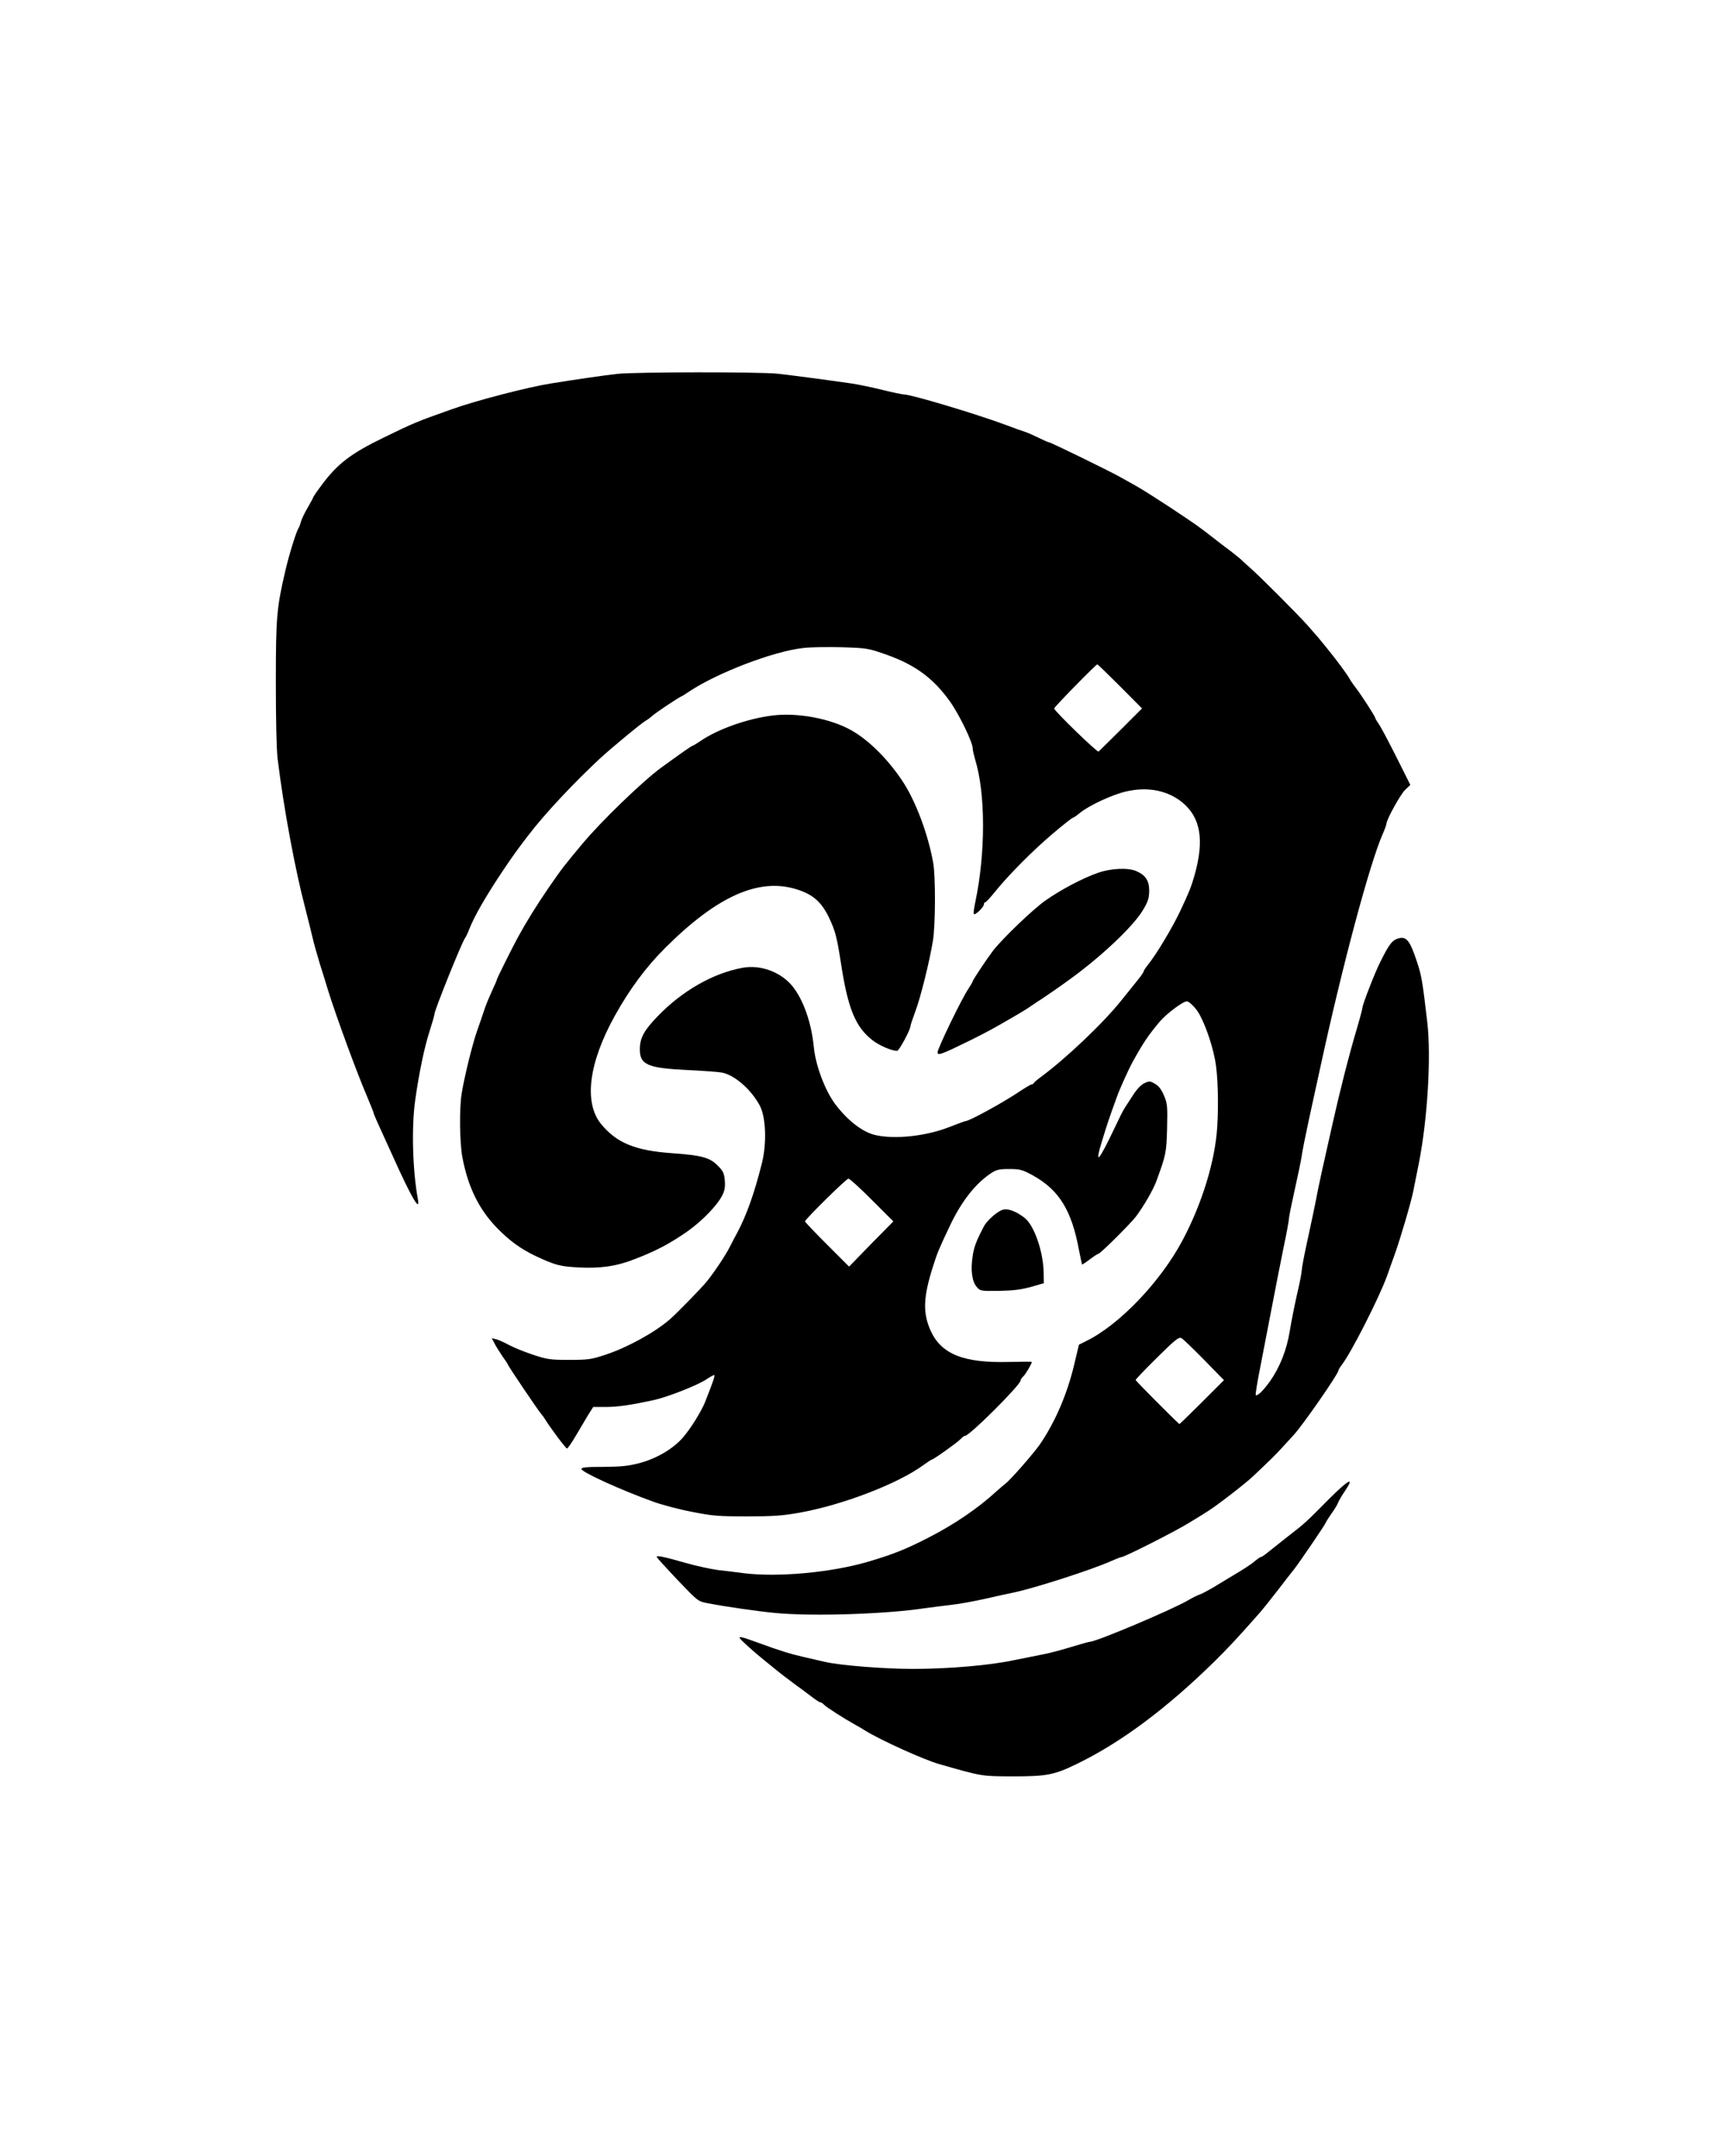 <?xml version="1.0" encoding="UTF-8" standalone="yes"?>
<svg version="1.0" xmlns="http://www.w3.org/2000/svg" width="1080" height="1350" viewBox="0 0 1080 1350" preserveAspectRatio="xMidYMid meet">
  <g transform="translate(0,1350) scale(0.1,-0.1)" fill="#000000" stroke="none">
    <path d="M3865 11159 c-74 -8 -261 -35 -415 -60 -146 -23 -472 -108 -620 -161
-225 -80 -235 -84 -430 -179 -204 -99 -288 -164 -386 -296 -30 -40 -54 -75
-54 -79 0 -3 -16 -32 -35 -65 -19 -33 -38 -72 -41 -87 -4 -15 -10 -31 -14 -37
-14 -20 -59 -163 -84 -271 -54 -232 -59 -290 -59 -699 0 -226 4 -418 11 -475
38 -311 110 -698 174 -940 16 -63 36 -143 44 -177 7 -33 29 -110 47 -170 19
-59 41 -130 49 -158 50 -161 181 -520 250 -680 21 -50 38 -93 38 -97 0 -3 15
-39 34 -80 18 -40 55 -120 81 -178 122 -272 178 -367 161 -277 -33 179 -40
447 -17 614 23 167 58 336 90 434 17 53 31 102 31 109 0 24 172 451 192 477 5
6 17 31 26 55 32 82 104 207 215 373 64 94 80 117 152 211 103 136 291 336
455 488 84 76 252 215 281 232 11 6 30 20 42 31 22 20 163 114 182 122 6 2 28
16 50 31 174 116 522 250 710 272 50 6 162 8 250 5 156 -5 163 -7 277 -47 179
-64 292 -147 396 -293 57 -80 142 -255 142 -293 0 -11 7 -41 15 -69 66 -214
66 -587 1 -895 -8 -36 -12 -69 -9 -73 7 -11 63 43 63 60 0 7 4 13 8 13 5 0 31
28 59 63 87 108 240 262 363 366 66 56 123 101 128 101 4 0 23 13 42 29 58 48
210 118 294 136 134 30 258 5 349 -70 114 -94 138 -235 76 -455 -21 -74 -34
-106 -90 -225 -48 -102 -151 -274 -201 -335 -15 -19 -28 -38 -28 -43 0 -5 -17
-29 -38 -55 -21 -26 -65 -81 -98 -122 -114 -144 -349 -367 -509 -485 -22 -16
-41 -33 -43 -37 -2 -4 -8 -8 -13 -8 -5 0 -37 -19 -72 -42 -106 -72 -319 -188
-342 -188 -4 0 -47 -16 -96 -35 -147 -59 -346 -81 -470 -52 -80 19 -174 92
-251 195 -63 85 -122 241 -133 357 -15 152 -65 294 -133 379 -72 89 -199 137
-313 116 -183 -33 -378 -144 -531 -303 -85 -88 -111 -135 -112 -203 -2 -101
47 -122 297 -134 100 -5 198 -12 217 -16 81 -16 185 -108 238 -209 37 -72 43
-232 13 -355 -47 -189 -97 -331 -158 -444 -9 -16 -28 -52 -42 -80 -28 -56 -97
-159 -145 -219 -34 -42 -185 -197 -232 -238 -94 -82 -265 -176 -401 -221 -90
-30 -108 -33 -228 -33 -120 0 -137 2 -230 33 -55 18 -122 46 -150 61 -27 15
-63 31 -78 35 l-28 7 17 -33 c9 -18 32 -54 50 -81 19 -26 34 -49 34 -52 0 -6
189 -287 208 -308 8 -9 20 -26 26 -36 27 -45 128 -181 136 -181 4 0 29 35 54
78 25 42 60 101 77 130 l33 52 80 0 c78 1 150 11 302 44 86 19 274 93 328 130
21 14 43 26 47 26 8 0 -5 -38 -57 -170 -25 -61 -91 -167 -139 -222 -62 -71
-165 -131 -270 -159 -73 -19 -115 -23 -228 -24 -103 0 -137 -3 -137 -13 0 -19
242 -130 450 -205 52 -19 160 -48 240 -63 130 -26 166 -29 345 -29 165 0 223
4 330 23 269 48 614 180 776 298 26 19 49 34 52 34 10 0 162 108 181 129 11
12 23 21 29 21 28 0 346 318 347 346 0 6 7 17 16 25 13 10 54 80 54 91 0 2
-62 2 -138 0 -288 -8 -429 48 -496 197 -49 111 -46 208 15 400 28 89 39 114
104 251 73 156 161 268 260 334 34 22 50 26 114 26 68 0 81 -4 146 -39 165
-91 244 -218 290 -467 10 -49 18 -90 20 -92 1 -1 23 13 49 33 25 19 50 35 54
35 11 0 200 188 233 231 50 67 109 168 130 226 59 163 62 174 66 328 3 139 2
154 -19 204 -16 39 -33 61 -56 74 -32 19 -36 19 -68 4 -21 -10 -47 -38 -70
-74 -21 -32 -45 -69 -54 -83 -9 -14 -38 -72 -65 -130 -99 -208 -124 -232 -74
-70 27 89 43 138 91 270 17 48 74 175 99 220 65 118 99 169 171 254 42 49 144
126 169 126 10 0 36 -22 58 -50 42 -53 97 -202 119 -320 17 -87 22 -274 13
-415 -13 -215 -95 -481 -217 -711 -138 -260 -397 -531 -605 -632 l-44 -22 -29
-122 c-44 -187 -120 -363 -216 -503 -39 -56 -184 -222 -214 -244 -10 -8 -35
-29 -55 -47 -116 -107 -267 -210 -428 -292 -142 -73 -220 -104 -378 -151 -232
-68 -569 -99 -785 -71 -41 6 -111 14 -155 19 -44 6 -134 25 -200 44 -144 41
-188 50 -183 37 2 -5 60 -69 130 -143 126 -132 128 -134 185 -145 118 -23 321
-52 428 -62 235 -22 694 -7 935 30 36 5 107 14 158 20 50 5 149 23 220 39 70
16 152 34 182 40 128 27 486 142 604 195 32 14 62 26 67 26 19 0 341 163 424
215 50 30 103 63 118 73 55 34 231 170 281 217 107 101 146 139 189 187 27 29
57 62 67 73 57 62 280 383 280 404 0 4 9 20 21 35 57 73 234 420 284 559 12
34 33 94 47 132 35 97 103 329 116 395 6 30 22 111 36 180 54 277 77 663 52
880 -31 263 -35 289 -67 385 -40 120 -62 150 -106 141 -45 -10 -63 -32 -122
-151 -33 -65 -111 -266 -111 -285 0 -6 -15 -64 -34 -128 -49 -164 -108 -396
-155 -607 -22 -99 -51 -229 -65 -290 -13 -60 -30 -139 -36 -175 -7 -36 -30
-145 -51 -242 -22 -98 -39 -189 -39 -202 0 -14 -13 -82 -30 -153 -16 -70 -36
-173 -45 -228 -19 -118 -62 -226 -123 -313 -42 -59 -81 -97 -90 -87 -3 2 9 76
26 162 17 87 50 257 73 378 23 121 57 293 75 382 19 89 34 172 34 183 0 11 16
90 35 175 19 84 39 180 44 212 4 32 25 135 45 228 20 94 53 242 72 330 136
629 309 1277 391 1463 13 29 23 57 23 63 0 26 89 187 118 214 l32 30 -88 176
c-49 97 -98 190 -110 206 -12 17 -22 34 -22 38 0 9 -92 151 -123 190 -13 17
-30 41 -37 54 -13 25 -79 115 -146 197 -42 52 -51 63 -119 140 -59 66 -294
302 -351 352 -27 24 -58 52 -69 63 -12 10 -35 29 -52 42 -17 12 -68 51 -114
87 -98 76 -87 69 -270 191 -79 52 -175 113 -214 135 -38 21 -83 47 -100 56
-57 33 -436 218 -446 218 -5 0 -35 13 -67 29 -31 15 -68 32 -82 36 -14 4 -70
24 -125 45 -183 68 -590 190 -635 190 -11 0 -72 13 -137 29 -65 16 -152 34
-193 40 -183 26 -373 51 -462 61 -116 12 -889 11 -1003 -1z m3148 -1957 l137
-138 -132 -132 c-73 -72 -136 -135 -140 -138 -8 -7 -278 255 -278 270 0 9 261
275 270 276 3 0 67 -62 143 -138z m-1554 -3216 l134 -134 -139 -141 -138 -142
-138 138 c-76 76 -138 141 -138 145 0 13 259 268 272 268 7 0 74 -60 147 -134z
m2080 -1001 l124 -127 -138 -138 c-77 -77 -140 -138 -141 -137 -52 47 -274
271 -274 276 0 4 60 67 134 140 114 113 137 131 153 122 10 -5 74 -67 142
-136z"/>
    <path d="M4839 9020 c-158 -19 -347 -86 -455 -161 -24 -16 -45 -29 -49 -29 -5
0 -76 -50 -193 -135 -116 -84 -379 -338 -497 -480 -112 -134 -127 -153 -211
-275 -76 -111 -141 -216 -192 -310 -39 -72 -132 -259 -132 -266 0 -3 -14 -36
-31 -72 -17 -37 -40 -92 -49 -122 -10 -30 -29 -86 -43 -125 -28 -77 -81 -293
-97 -395 -15 -97 -12 -306 5 -397 35 -185 103 -324 214 -439 79 -82 152 -135
247 -180 120 -56 151 -64 264 -70 136 -8 241 7 354 52 138 53 223 99 332 175
91 65 184 161 215 222 16 31 20 53 17 94 -4 46 -10 60 -43 93 -50 52 -102 66
-285 79 -232 16 -349 64 -446 182 -110 134 -79 382 85 678 94 169 195 305 316
426 324 323 584 440 821 367 103 -32 156 -78 204 -177 40 -85 49 -119 75 -285
43 -284 91 -401 197 -483 43 -34 120 -67 155 -67 12 0 83 132 83 154 0 6 14
47 30 91 32 82 90 315 111 445 16 97 17 395 2 485 -31 177 -108 385 -190 510
-92 140 -215 263 -328 325 -129 71 -332 109 -486 90z"/>
    <path d="M6875 8035 c-95 -33 -234 -106 -330 -174 -75 -52 -267 -236 -327
-313 -36 -47 -128 -184 -128 -193 0 -3 -13 -25 -28 -48 -41 -60 -192 -373
-192 -396 0 -23 23 -14 205 75 61 30 135 69 166 87 147 84 177 102 219 131 25
17 53 36 62 41 16 10 122 83 183 128 195 142 390 327 450 427 33 55 39 74 40
122 0 64 -23 99 -82 124 -51 22 -158 17 -238 -11z"/>
    <path d="M6270 5922 c-36 -16 -93 -68 -110 -101 -47 -90 -63 -130 -71 -191
-13 -85 -3 -154 26 -188 22 -26 24 -26 141 -25 90 2 138 8 199 25 l80 23 -1
70 c-3 131 -60 294 -120 340 -59 45 -111 62 -144 47z"/>
    <path d="M8319 4112 c-145 -146 -147 -149 -260 -236 -46 -37 -101 -80 -121
-96 -20 -17 -40 -30 -45 -30 -4 0 -21 -12 -38 -26 -25 -22 -72 -52 -175 -113
-8 -5 -45 -27 -81 -49 -37 -22 -77 -43 -90 -47 -12 -4 -43 -19 -68 -34 -104
-61 -578 -261 -617 -261 -6 0 -63 -16 -125 -35 -63 -19 -139 -39 -169 -44 -30
-6 -111 -22 -180 -36 -154 -33 -410 -55 -635 -55 -184 0 -454 22 -550 44 -33
8 -94 22 -135 31 -86 20 -145 38 -284 89 -104 38 -120 41 -114 28 3 -9 93 -90
152 -137 20 -16 54 -44 74 -60 20 -17 73 -57 117 -90 44 -32 97 -71 117 -87
20 -15 41 -28 46 -28 5 0 15 -7 22 -15 11 -13 123 -85 195 -125 17 -9 46 -26
65 -38 91 -57 367 -182 460 -208 273 -78 263 -76 460 -77 214 0 261 9 404 79
274 133 562 348 859 640 82 81 140 142 273 293 23 25 77 93 122 151 44 58 92
119 105 135 30 38 197 283 197 290 0 3 16 28 35 56 20 27 40 60 44 73 5 12 23
43 41 69 64 95 25 75 -101 -51z"/>
  </g>
</svg>